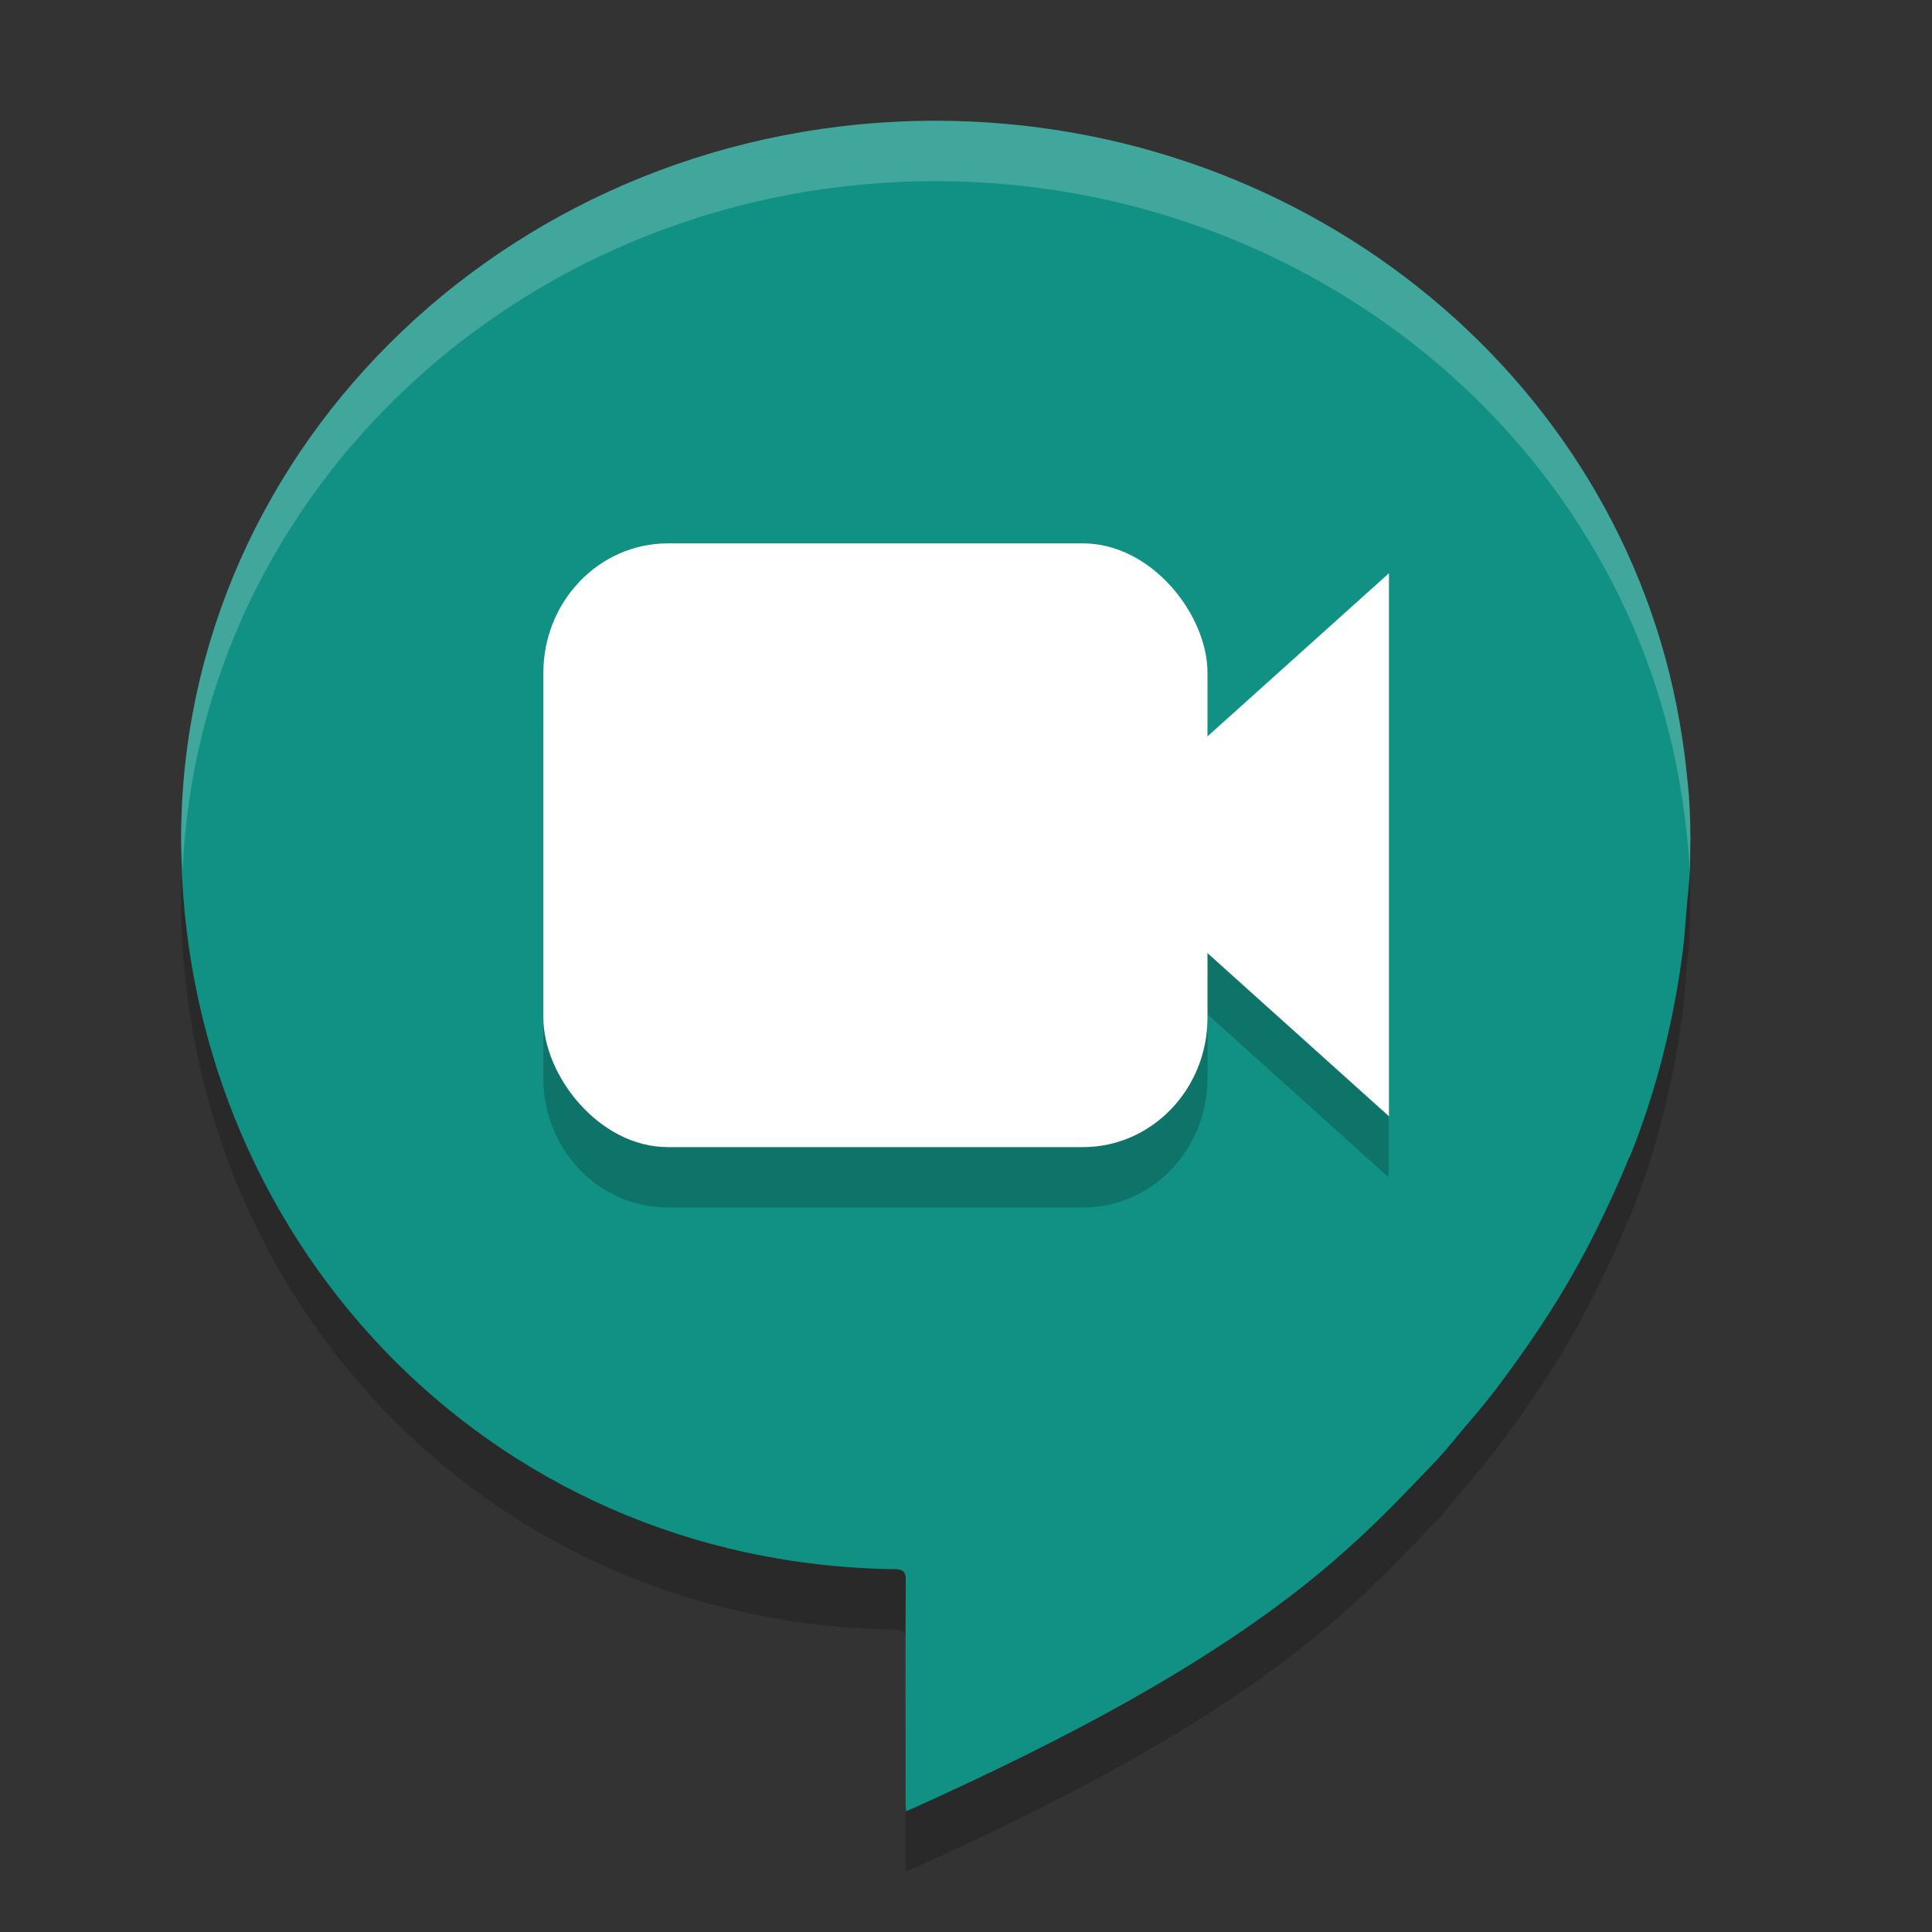 <svg xmlns="http://www.w3.org/2000/svg" width="32" height="32" x="0" y="0" version="1.1" xml:space="preserve">
 <rect width="100%" height="100%" fill="#333333" stroke="none"/>
 <path style="opacity:0.2" d="M 15.5,3 C 8.596,3 3,8.328 3,14.9 c 0.004,6.509 5.001,12.007 11.837,12.091 0.124,0.006 0.166,0.041 0.165,0.175 -0.007,1.223 -0.003,2.457 -0.003,3.68 1.59e-4,0.047 0.004,0.094 0.007,0.153 0.041,-0.016 0.067,-0.026 0.092,-0.037 2.391,-1.079 5.086,-2.443 7.043,-4.152 0.389,-0.34 0.762,-0.697 1.12,-1.068 0.153,-0.159 0.306,-0.32 0.46,-0.479 0.238,-0.244 0.443,-0.517 0.667,-0.774 0.259,-0.296 0.491,-0.611 0.72,-0.928 0.506,-0.701 0.959,-1.432 1.339,-2.204 0.192,-0.39 0.375,-0.784 0.537,-1.187 0.005,-0.008 0.013,-0.014 0.016,-0.022 0.442,-1.103 0.724,-2.244 0.875,-3.415 0.025,-0.197 0.035,-0.394 0.053,-0.592 0.005,-0.054 0.009,-0.108 0.014,-0.163 0.012,-0.158 0.034,-0.315 0.042,-0.473 0.01,-0.189 0.012,-0.378 0.012,-0.566 8.91e-4,-0.014 0.002,-0.027 0.003,-0.041 l -0.001,-0.021 c -9.92e-4,-0.231 -0.009,-0.463 -0.024,-0.693 -2.49e-4,-0.004 -0.001,-0.007 -0.001,-0.011 -0.009,-0.116 -0.021,-0.233 -0.034,-0.349 -0.02,-0.193 -0.043,-0.385 -0.073,-0.577 C 27.002,7.377 21.729,3.006 15.5,3 Z"/>
 <path style="fill:#119184" d="M 15.5,2 C 8.596,2 3,7.328 3,13.9 c 0.004,6.509 5.001,12.007 11.837,12.091 0.124,0.006 0.166,0.041 0.165,0.175 -0.007,1.223 -0.003,2.457 -0.003,3.68 1.59e-4,0.047 0.004,0.094 0.007,0.153 0.041,-0.016 0.067,-0.026 0.092,-0.037 2.391,-1.079 5.086,-2.443 7.043,-4.152 0.389,-0.34 0.762,-0.697 1.12,-1.068 0.153,-0.159 0.306,-0.32 0.46,-0.479 0.238,-0.244 0.443,-0.517 0.667,-0.774 0.259,-0.296 0.491,-0.611 0.72,-0.928 0.506,-0.701 0.959,-1.432 1.339,-2.204 0.192,-0.39 0.375,-0.784 0.537,-1.187 0.005,-0.008 0.013,-0.014 0.016,-0.022 0.442,-1.103 0.724,-2.244 0.875,-3.415 0.025,-0.197 0.035,-0.394 0.053,-0.592 0.005,-0.054 0.009,-0.108 0.014,-0.163 0.012,-0.158 0.034,-0.315 0.042,-0.473 0.01,-0.189 0.012,-0.378 0.012,-0.566 8.91e-4,-0.014 0.002,-0.027 0.003,-0.041 l -0.001,-0.021 c -9.92e-4,-0.231 -0.009,-0.463 -0.024,-0.693 -2.49e-4,-0.004 -0.001,-0.007 -0.001,-0.011 -0.009,-0.116 -0.021,-0.233 -0.034,-0.349 -0.02,-0.193 -0.043,-0.385 -0.073,-0.577 C 27.002,6.377 21.729,2.006 15.5,2 Z"/>
 <path style="fill:#ffffff;opacity:0.2" d="M 15.5 2 C 8.596 2 3 7.328 3 13.9 C 3 14.076 3.018 14.248 3.025 14.422 C 3.291 8.073 8.766 3 15.5 3 C 21.729 3.006 27.002 7.378 27.865 13.25 C 27.895 13.442 27.92 13.634 27.939 13.826 C 27.953 13.942 27.963 14.059 27.973 14.176 C 27.973 14.179 27.974 14.182 27.975 14.186 C 27.981 14.286 27.98 14.387 27.984 14.488 C 27.993 14.306 27.998 14.123 27.998 13.941 C 27.999 13.928 27.999 13.914 28 13.9 L 27.998 13.879 C 27.997 13.647 27.99 13.416 27.975 13.186 C 27.974 13.182 27.973 13.179 27.973 13.176 C 27.963 13.059 27.953 12.942 27.939 12.826 C 27.92 12.634 27.895 12.442 27.865 12.25 C 27.002 6.378 21.729 2.006 15.5 2 z"/>
 <path style="opacity:0.2" d="M 11.062,10 C 9.92,10 9,10.955 9,12.143 v 5.715 C 9,19.045 9.92,20 11.062,20 h 6.875 C 19.08,20 20,19.045 20,17.857 V 16.801 L 20.5,17.25 23,19.5 V 15 10.5 L 20.5,12.75 20,13.199 V 12.143 C 20,10.955 19.08,10 17.938,10 Z"/>
 <rect style="fill:#ffffff" width="11" height="10" x="9" y="9" rx="2.063" ry="2.143"/>
 <path style="fill:#ffffff" transform="matrix(0.692,0,0,1.078,-1.119,-6.485)" d="m 34.862,23.167 -3.614,-2.086 -3.614,-2.086 3.614,-2.086 3.614,-2.086 0,4.173 z"/>
</svg>
